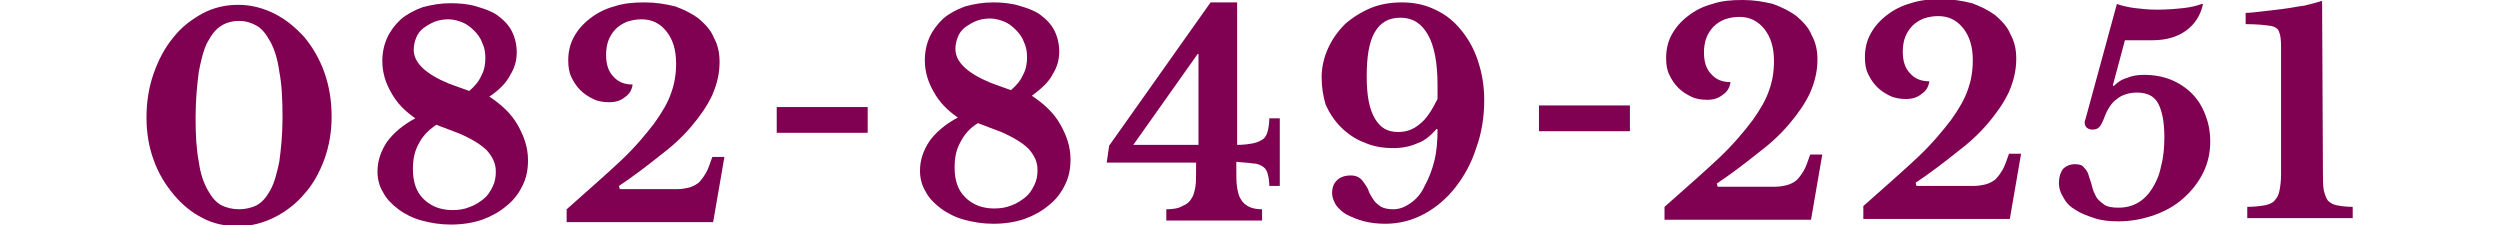 <?xml version="1.0" encoding="utf-8"?>
<!-- Generator: Adobe Illustrator 24.3.0, SVG Export Plug-In . SVG Version: 6.00 Build 0)  -->
<svg version="1.1" id="レイヤー_1" xmlns="http://www.w3.org/2000/svg" xmlns:xlink="http://www.w3.org/1999/xlink" x="0px"
	 y="0px" width="310.6px" height="28px" viewBox="0 0 310.6 28" style="enable-background:new 0 0 310.6 28;" xml:space="preserve">
<style type="text/css">
	.st0{fill:#800051;}
</style>
<g>
	<g>
		<path class="st0" d="M29.6,0.6c1.6,0,3.1,0.4,4.5,1.1c1.4,0.7,2.6,1.7,3.7,2.9c1,1.2,1.9,2.7,2.5,4.4c0.6,1.7,0.9,3.5,0.9,5.5
			c0,1.9-0.3,3.6-0.9,5.3c-0.6,1.6-1.4,3.1-2.5,4.3c-1,1.2-2.3,2.2-3.7,2.9c-1.4,0.7-2.9,1.1-4.5,1.1c-1.6,0-3.1-0.3-4.4-1
			c-1.4-0.7-2.6-1.7-3.6-2.9c-1-1.2-1.9-2.6-2.5-4.3c-0.6-1.6-0.9-3.4-0.9-5.3c0-2,0.3-3.8,0.9-5.5c0.6-1.7,1.4-3.2,2.4-4.4
			c1-1.3,2.2-2.2,3.6-3C26.6,0.9,28.1,0.6,29.6,0.6z M29.7,26c0.8,0,1.6-0.2,2.2-0.5c0.7-0.4,1.2-1,1.7-1.9c0.5-0.9,0.8-2.1,1.1-3.5
			c0.2-1.5,0.4-3.3,0.4-5.5c0-2.3-0.1-4.2-0.4-5.7c-0.2-1.5-0.6-2.8-1.1-3.7c-0.5-0.9-1-1.6-1.7-2c-0.7-0.4-1.4-0.6-2.2-0.6
			c-0.8,0-1.6,0.2-2.2,0.6c-0.7,0.4-1.2,1.1-1.7,2c-0.5,0.9-0.8,2.2-1.1,3.7c-0.2,1.5-0.4,3.5-0.4,5.7c0,2.2,0.1,4,0.4,5.5
			c0.2,1.5,0.6,2.6,1.1,3.5c0.5,0.9,1,1.5,1.7,1.9C28.1,25.8,28.9,26,29.7,26z"/>
		<path class="st0" d="M60.8,12c1.5,1,2.7,2.1,3.5,3.5c0.8,1.4,1.3,2.8,1.3,4.4c0,1.2-0.2,2.2-0.7,3.2s-1.1,1.8-2,2.5
			c-0.8,0.7-1.9,1.3-3,1.7c-1.2,0.4-2.5,0.6-3.9,0.6c-1.3,0-2.5-0.2-3.6-0.5c-1.1-0.3-2.1-0.8-2.9-1.4c-0.8-0.6-1.5-1.3-1.9-2.1
			c-0.5-0.8-0.7-1.7-0.7-2.6c0-1.3,0.4-2.5,1.2-3.7c0.8-1.1,2-2.1,3.5-2.9c-1.3-0.9-2.3-1.9-3-3.2c-0.7-1.2-1.1-2.5-1.1-3.9
			c0-2.1,0.8-3.8,2.3-5.2c0.7-0.6,1.6-1.1,2.7-1.5c1.1-0.3,2.2-0.5,3.5-0.5c1.1,0,2.2,0.1,3.2,0.4c1,0.3,1.9,0.6,2.6,1.1
			c0.8,0.6,1.4,1.2,1.8,2c0.4,0.8,0.6,1.7,0.6,2.6c0,1.1-0.3,2-0.8,2.8C62.9,10.3,62,11.2,60.8,12z M54.2,15.5
			c-1,0.7-1.7,1.4-2.2,2.4c-0.5,0.9-0.7,1.9-0.7,3.1c0,1.6,0.4,2.8,1.3,3.7c0.9,0.9,2.1,1.4,3.6,1.4c0.8,0,1.5-0.1,2.2-0.4
			c0.6-0.2,1.2-0.6,1.7-1c0.5-0.4,0.8-0.9,1.1-1.5c0.3-0.6,0.4-1.2,0.4-1.9c0-1-0.4-1.8-1.1-2.6c-0.7-0.7-1.8-1.4-3.4-2.1L54.2,15.5
			z M58.3,11.3c0.7-0.6,1.2-1.2,1.5-1.9c0.4-0.7,0.5-1.5,0.5-2.2c0-0.7-0.1-1.3-0.4-1.9c-0.2-0.6-0.6-1.1-1-1.5
			c-0.4-0.4-0.9-0.8-1.4-1c-0.5-0.2-1.1-0.4-1.8-0.4c-0.6,0-1.2,0.1-1.7,0.3c-0.5,0.2-1,0.5-1.4,0.8c-0.4,0.3-0.7,0.7-0.9,1.2
			c-0.2,0.5-0.3,1-0.3,1.5c0,1.6,1.5,3,4.4,4.2L58.3,11.3z"/>
		<path class="st0" d="M77,23.5l7.1,0c0.6,0,1.1-0.1,1.5-0.2c0.4-0.1,0.8-0.3,1.2-0.6c0.3-0.3,0.6-0.7,0.9-1.2
			c0.3-0.5,0.5-1.2,0.8-2l1.5,0l-1.4,8.1l-18.2,0l0-1.6c2.7-2.4,5-4.4,6.8-6.1c1.8-1.7,3.1-3.3,4.1-4.6c1-1.4,1.7-2.6,2.1-3.8
			c0.4-1.1,0.6-2.3,0.6-3.6c0-1.7-0.4-3-1.2-4c-0.8-1-1.8-1.5-3.1-1.5c-0.6,0-1.2,0.1-1.8,0.3c-0.5,0.2-1,0.5-1.4,0.9
			c-0.4,0.4-0.7,0.9-0.9,1.4s-0.3,1.2-0.3,1.8c0,1.2,0.3,2.1,0.9,2.7c0.6,0.7,1.4,1,2.4,1c-0.1,0.7-0.4,1.2-1,1.6
			c-0.5,0.4-1.1,0.6-1.9,0.6c-0.7,0-1.4-0.1-2-0.4c-0.6-0.3-1.1-0.6-1.6-1.1s-0.8-1-1.1-1.6c-0.3-0.6-0.4-1.3-0.4-2.1
			c0-1,0.2-2,0.7-2.9c0.5-0.9,1.1-1.6,2-2.3s1.9-1.2,3-1.5c1.2-0.4,2.4-0.5,3.8-0.5c1.4,0,2.6,0.2,3.8,0.5c1.1,0.4,2.1,0.9,2.9,1.5
			c0.8,0.7,1.5,1.4,1.9,2.4c0.5,0.9,0.7,1.9,0.7,3c0,1.4-0.3,2.7-0.9,4.1c-0.6,1.3-1.5,2.6-2.6,3.9c-1.1,1.3-2.4,2.5-4,3.7
			c-1.5,1.2-3.2,2.5-5,3.7L77,23.5z"/>
		<path class="st0" d="M96.5,16.5l0-3.2l11.3,0l0,3.2L96.5,16.5z"/>
		<path class="st0" d="M128.2,11.9c1.5,1,2.7,2.1,3.5,3.5c0.8,1.4,1.3,2.8,1.3,4.4c0,1.2-0.2,2.2-0.7,3.2c-0.5,1-1.1,1.8-2,2.5
			c-0.8,0.7-1.9,1.3-3,1.7c-1.2,0.4-2.5,0.6-3.9,0.6c-1.3,0-2.5-0.2-3.6-0.5c-1.1-0.3-2.1-0.8-2.9-1.4c-0.8-0.6-1.5-1.3-1.9-2.1
			c-0.5-0.8-0.7-1.7-0.7-2.6c0-1.3,0.4-2.5,1.2-3.7c0.8-1.1,2-2.1,3.5-2.9c-1.3-0.9-2.3-1.9-3-3.2c-0.7-1.2-1.1-2.5-1.1-3.9
			c0-2.1,0.8-3.8,2.3-5.2c0.7-0.6,1.6-1.1,2.7-1.5c1.1-0.3,2.2-0.5,3.5-0.5c1.1,0,2.2,0.1,3.2,0.4s1.9,0.6,2.6,1.1
			c0.8,0.6,1.4,1.2,1.8,2c0.4,0.8,0.6,1.7,0.6,2.6c0,1.1-0.3,2-0.8,2.8C130.3,10.2,129.4,11,128.2,11.9z M121.5,15.3
			c-1,0.6-1.7,1.4-2.2,2.4c-0.5,0.9-0.7,1.9-0.7,3.1c0,1.6,0.4,2.8,1.3,3.7c0.9,0.9,2.1,1.4,3.6,1.4c0.8,0,1.5-0.1,2.2-0.4
			c0.6-0.2,1.2-0.6,1.7-1c0.5-0.4,0.8-0.9,1.1-1.5c0.3-0.6,0.4-1.2,0.4-1.9c0-1-0.4-1.8-1.1-2.6c-0.7-0.7-1.8-1.4-3.4-2.1
			L121.5,15.3z M125.6,11.2c0.7-0.6,1.2-1.2,1.5-1.9c0.4-0.7,0.5-1.5,0.5-2.2c0-0.7-0.1-1.3-0.4-1.9c-0.2-0.6-0.6-1.1-1-1.5
			c-0.4-0.4-0.9-0.8-1.4-1c-0.5-0.2-1.1-0.4-1.8-0.4c-0.6,0-1.2,0.1-1.7,0.3c-0.5,0.2-1,0.5-1.4,0.8c-0.4,0.3-0.7,0.7-0.9,1.2
			c-0.2,0.5-0.3,1-0.3,1.5c0,1.6,1.5,3,4.4,4.2L125.6,11.2z"/>
		<path class="st0" d="M137.8,18.1l12.6-17.8l3.3,0l0,17.7c0.8,0,1.5-0.1,2-0.2c0.5-0.1,0.9-0.3,1.2-0.5c0.3-0.2,0.5-0.6,0.6-1
			c0.1-0.4,0.2-1,0.2-1.6l1.3,0l0,8.4l-1.3,0c0-0.6-0.1-1.1-0.2-1.5c-0.1-0.4-0.3-0.7-0.6-0.9c-0.3-0.2-0.7-0.4-1.3-0.4
			c-0.5-0.1-1.2-0.1-2-0.2l0,1.1c0,0.8,0,1.5,0.1,2.1c0.1,0.6,0.2,1.1,0.5,1.5c0.2,0.4,0.6,0.7,1,0.9c0.4,0.2,1,0.3,1.6,0.3l0,1.4
			l-11.9,0l0-1.4c0.8,0,1.5-0.1,2-0.4c0.5-0.2,0.9-0.5,1.1-0.9c0.3-0.4,0.4-0.9,0.5-1.4c0.1-0.6,0.1-1.2,0.1-1.9l0-1.2l-11.1,0
			L137.8,18.1z M148.9,6.7l-0.1,0l-8,11.3l8.1,0L148.9,6.7z"/>
		<path class="st0" d="M164.2,9.6c0-1.3,0.3-2.5,0.8-3.6c0.5-1.1,1.2-2.1,2.1-3c0.9-0.8,2-1.5,3.2-2c1.2-0.5,2.5-0.7,3.9-0.7
			c1.5,0,2.9,0.3,4.1,0.9c1.3,0.6,2.3,1.4,3.2,2.5c0.9,1.1,1.6,2.3,2.1,3.8c0.5,1.5,0.8,3.1,0.8,4.9c0,2.1-0.3,4.1-1,6
			c-0.6,1.9-1.5,3.5-2.6,4.9c-1.1,1.4-2.4,2.5-3.9,3.3c-1.5,0.8-3.1,1.2-4.8,1.2c-0.9,0-1.8-0.1-2.6-0.3c-0.8-0.2-1.5-0.5-2.1-0.8
			c-0.6-0.3-1.1-0.8-1.4-1.2c-0.3-0.5-0.5-1-0.5-1.5c0-0.7,0.2-1.2,0.6-1.6c0.4-0.4,1-0.6,1.7-0.6c0.5,0,0.8,0.1,1.1,0.3
			c0.3,0.2,0.5,0.5,0.7,0.8c0.2,0.3,0.4,0.6,0.5,1c0.2,0.4,0.4,0.7,0.6,1c0.2,0.3,0.6,0.6,0.9,0.8c0.4,0.2,0.9,0.3,1.5,0.3
			c0.8,0,1.5-0.3,2.2-0.8c0.7-0.5,1.3-1.2,1.7-2.1c0.5-0.9,0.9-1.9,1.2-3.1c0.3-1.2,0.4-2.5,0.4-3.9l-0.1-0.1
			c-0.7,0.8-1.5,1.5-2.4,1.8c-0.9,0.4-1.9,0.6-3,0.6c-1.3,0-2.5-0.2-3.6-0.7c-1.1-0.4-2.1-1.1-2.9-1.9c-0.8-0.8-1.4-1.7-1.9-2.8
			C164.4,12,164.2,10.9,164.2,9.6z M178.6,10.6c0-2.8-0.4-4.9-1.2-6.3c-0.8-1.4-1.9-2.1-3.4-2.1c-1.5,0-2.5,0.6-3.2,1.8
			c-0.7,1.2-1,3-1,5.5c0,2.3,0.3,4,1,5.2c0.7,1.2,1.6,1.7,2.9,1.7c1,0,1.9-0.3,2.7-1c0.8-0.6,1.5-1.7,2.2-3.1L178.6,10.6z"/>
		<path class="st0" d="M191.2,16.3l0-3.2l11.3,0l0,3.2L191.2,16.3z"/>
		<path class="st0" d="M213.4,23.2l7.1,0c0.6,0,1.1-0.1,1.5-0.2c0.4-0.1,0.8-0.3,1.2-0.6c0.3-0.3,0.6-0.7,0.9-1.2
			c0.3-0.5,0.5-1.2,0.8-2l1.5,0l-1.4,8.1l-18.2,0l0-1.6c2.7-2.4,5-4.4,6.8-6.1c1.8-1.7,3.1-3.3,4.1-4.6c1-1.4,1.7-2.6,2.1-3.8
			c0.4-1.1,0.6-2.3,0.6-3.6c0-1.7-0.4-3-1.2-4c-0.8-1-1.8-1.5-3.1-1.5c-0.6,0-1.2,0.1-1.8,0.3c-0.5,0.2-1,0.5-1.4,0.9
			c-0.4,0.4-0.7,0.9-0.9,1.4s-0.3,1.2-0.3,1.8c0,1.2,0.3,2.1,0.9,2.7c0.6,0.7,1.4,1,2.4,1c-0.1,0.7-0.4,1.2-1,1.6
			c-0.5,0.4-1.1,0.6-1.9,0.6c-0.7,0-1.4-0.1-2-0.4c-0.6-0.3-1.1-0.6-1.6-1.1c-0.5-0.5-0.8-1-1.1-1.6c-0.3-0.6-0.4-1.3-0.4-2.1
			c0-1,0.2-2,0.7-2.9c0.5-0.9,1.1-1.6,2-2.3s1.9-1.2,3-1.5c1.2-0.4,2.4-0.5,3.8-0.5c1.4,0,2.6,0.2,3.8,0.5c1.1,0.4,2.1,0.9,2.9,1.5
			c0.8,0.7,1.5,1.4,1.9,2.4c0.5,0.9,0.7,1.9,0.7,3c0,1.4-0.3,2.7-0.9,4.1c-0.6,1.3-1.5,2.6-2.6,3.9c-1.1,1.3-2.4,2.5-4,3.7
			c-1.5,1.2-3.2,2.5-5,3.7L213.4,23.2z"/>
		<path class="st0" d="M238.1,23.1l7.1,0c0.6,0,1.1-0.1,1.5-0.2c0.4-0.1,0.8-0.3,1.2-0.6c0.3-0.3,0.6-0.7,0.9-1.2
			c0.3-0.5,0.5-1.2,0.8-2l1.5,0l-1.4,8.1l-18.2,0l0-1.6c2.7-2.4,5-4.4,6.8-6.1c1.8-1.7,3.1-3.3,4.1-4.6c1-1.4,1.7-2.6,2.1-3.8
			c0.4-1.1,0.6-2.3,0.6-3.6c0-1.7-0.4-3-1.2-4c-0.8-1-1.8-1.5-3.1-1.5c-0.6,0-1.2,0.1-1.8,0.3c-0.5,0.2-1,0.5-1.4,0.9
			s-0.7,0.9-0.9,1.4s-0.3,1.2-0.3,1.8c0,1.2,0.3,2.1,0.9,2.7c0.6,0.7,1.4,1,2.4,1c-0.1,0.7-0.4,1.2-1,1.6c-0.5,0.4-1.1,0.6-1.9,0.6
			c-0.7,0-1.4-0.1-2-0.4c-0.6-0.3-1.1-0.6-1.6-1.1c-0.5-0.5-0.8-1-1.1-1.6c-0.3-0.6-0.4-1.3-0.4-2.1c0-1,0.2-2,0.7-2.9
			c0.5-0.9,1.1-1.6,2-2.3s1.9-1.2,3-1.5c1.2-0.4,2.4-0.5,3.8-0.5c1.4,0,2.6,0.2,3.8,0.5c1.1,0.4,2.1,0.9,2.9,1.5
			c0.8,0.7,1.5,1.4,1.9,2.4c0.5,0.9,0.7,1.9,0.7,3c0,1.4-0.3,2.7-0.9,4.1c-0.6,1.3-1.5,2.6-2.6,3.9c-1.1,1.3-2.4,2.5-4,3.7
			c-1.5,1.2-3.2,2.5-5,3.7L238.1,23.1z"/>
		<path class="st0" d="M262.5,10.6l0.1,0.1c0.4-0.4,0.9-0.8,1.6-1c0.7-0.3,1.4-0.4,2.2-0.4c1.2,0,2.3,0.2,3.3,0.6
			c1,0.4,1.9,1,2.6,1.7c0.7,0.7,1.3,1.6,1.7,2.7c0.4,1,0.6,2.1,0.6,3.3c0,1.4-0.3,2.7-0.9,3.9c-0.6,1.2-1.4,2.2-2.4,3.1
			c-1,0.9-2.2,1.6-3.6,2.1c-1.4,0.5-2.9,0.8-4.5,0.8c-1.1,0-2.1-0.1-3-0.4s-1.7-0.6-2.3-1c-0.7-0.4-1.2-0.9-1.5-1.5
			c-0.4-0.6-0.6-1.2-0.6-1.9c0-0.7,0.2-1.3,0.5-1.7c0.4-0.4,0.9-0.6,1.5-0.6c0.5,0,0.9,0.1,1.1,0.4c0.3,0.3,0.5,0.6,0.6,1
			c0.1,0.4,0.3,0.8,0.4,1.3c0.1,0.5,0.3,0.9,0.5,1.3c0.2,0.4,0.6,0.7,1,1c0.4,0.3,1,0.4,1.8,0.4c0.9,0,1.7-0.2,2.4-0.6
			c0.7-0.4,1.3-1,1.8-1.8c0.5-0.8,0.9-1.7,1.1-2.8c0.3-1.1,0.4-2.3,0.4-3.6c0-1.9-0.3-3.3-0.8-4.2c-0.5-0.9-1.4-1.3-2.6-1.3
			c-1,0-1.9,0.3-2.5,0.8c-0.7,0.5-1.2,1.3-1.6,2.4c-0.2,0.5-0.4,0.9-0.6,1.1c-0.2,0.2-0.5,0.3-0.8,0.3c-0.6,0-1-0.3-1-0.9
			c0-0.1,0-0.2,0.1-0.4l3.9-14.3c0.6,0.2,1.4,0.4,2.2,0.5c0.8,0.1,1.7,0.2,2.8,0.2c1.3,0,2.4-0.1,3.3-0.2c0.9-0.1,1.7-0.3,2.2-0.5
			l0.2,0c-0.3,1.4-1,2.5-2.1,3.3c-1.1,0.8-2.5,1.2-4.2,1.2l-3.4,0L262.5,10.6z"/>
		<path class="st0" d="M288.6,21.4c0,0.9,0,1.6,0.1,2.2c0.1,0.5,0.3,1,0.5,1.3c0.3,0.3,0.6,0.5,1.1,0.6c0.5,0.1,1.2,0.2,2,0.2l0,1.4
			l-13.1,0l0-1.4c0.9,0,1.6-0.1,2.2-0.2c0.5-0.1,1-0.3,1.2-0.6c0.3-0.3,0.5-0.7,0.6-1.2c0.1-0.5,0.2-1.2,0.2-2l0-12.6
			c0-1.3,0-2.5,0-3.3c0-0.9-0.1-1.5-0.2-1.7c-0.1-0.5-0.5-0.8-1.2-0.9c-0.7-0.1-1.6-0.2-3-0.2l0-1.4c0.6,0,1.3-0.1,2.2-0.2
			c0.8-0.1,1.7-0.2,2.5-0.3c0.9-0.1,1.7-0.3,2.6-0.4c0.8-0.2,1.6-0.4,2.2-0.6L288.6,21.4z"/>
	</g>
</g>
</svg>
